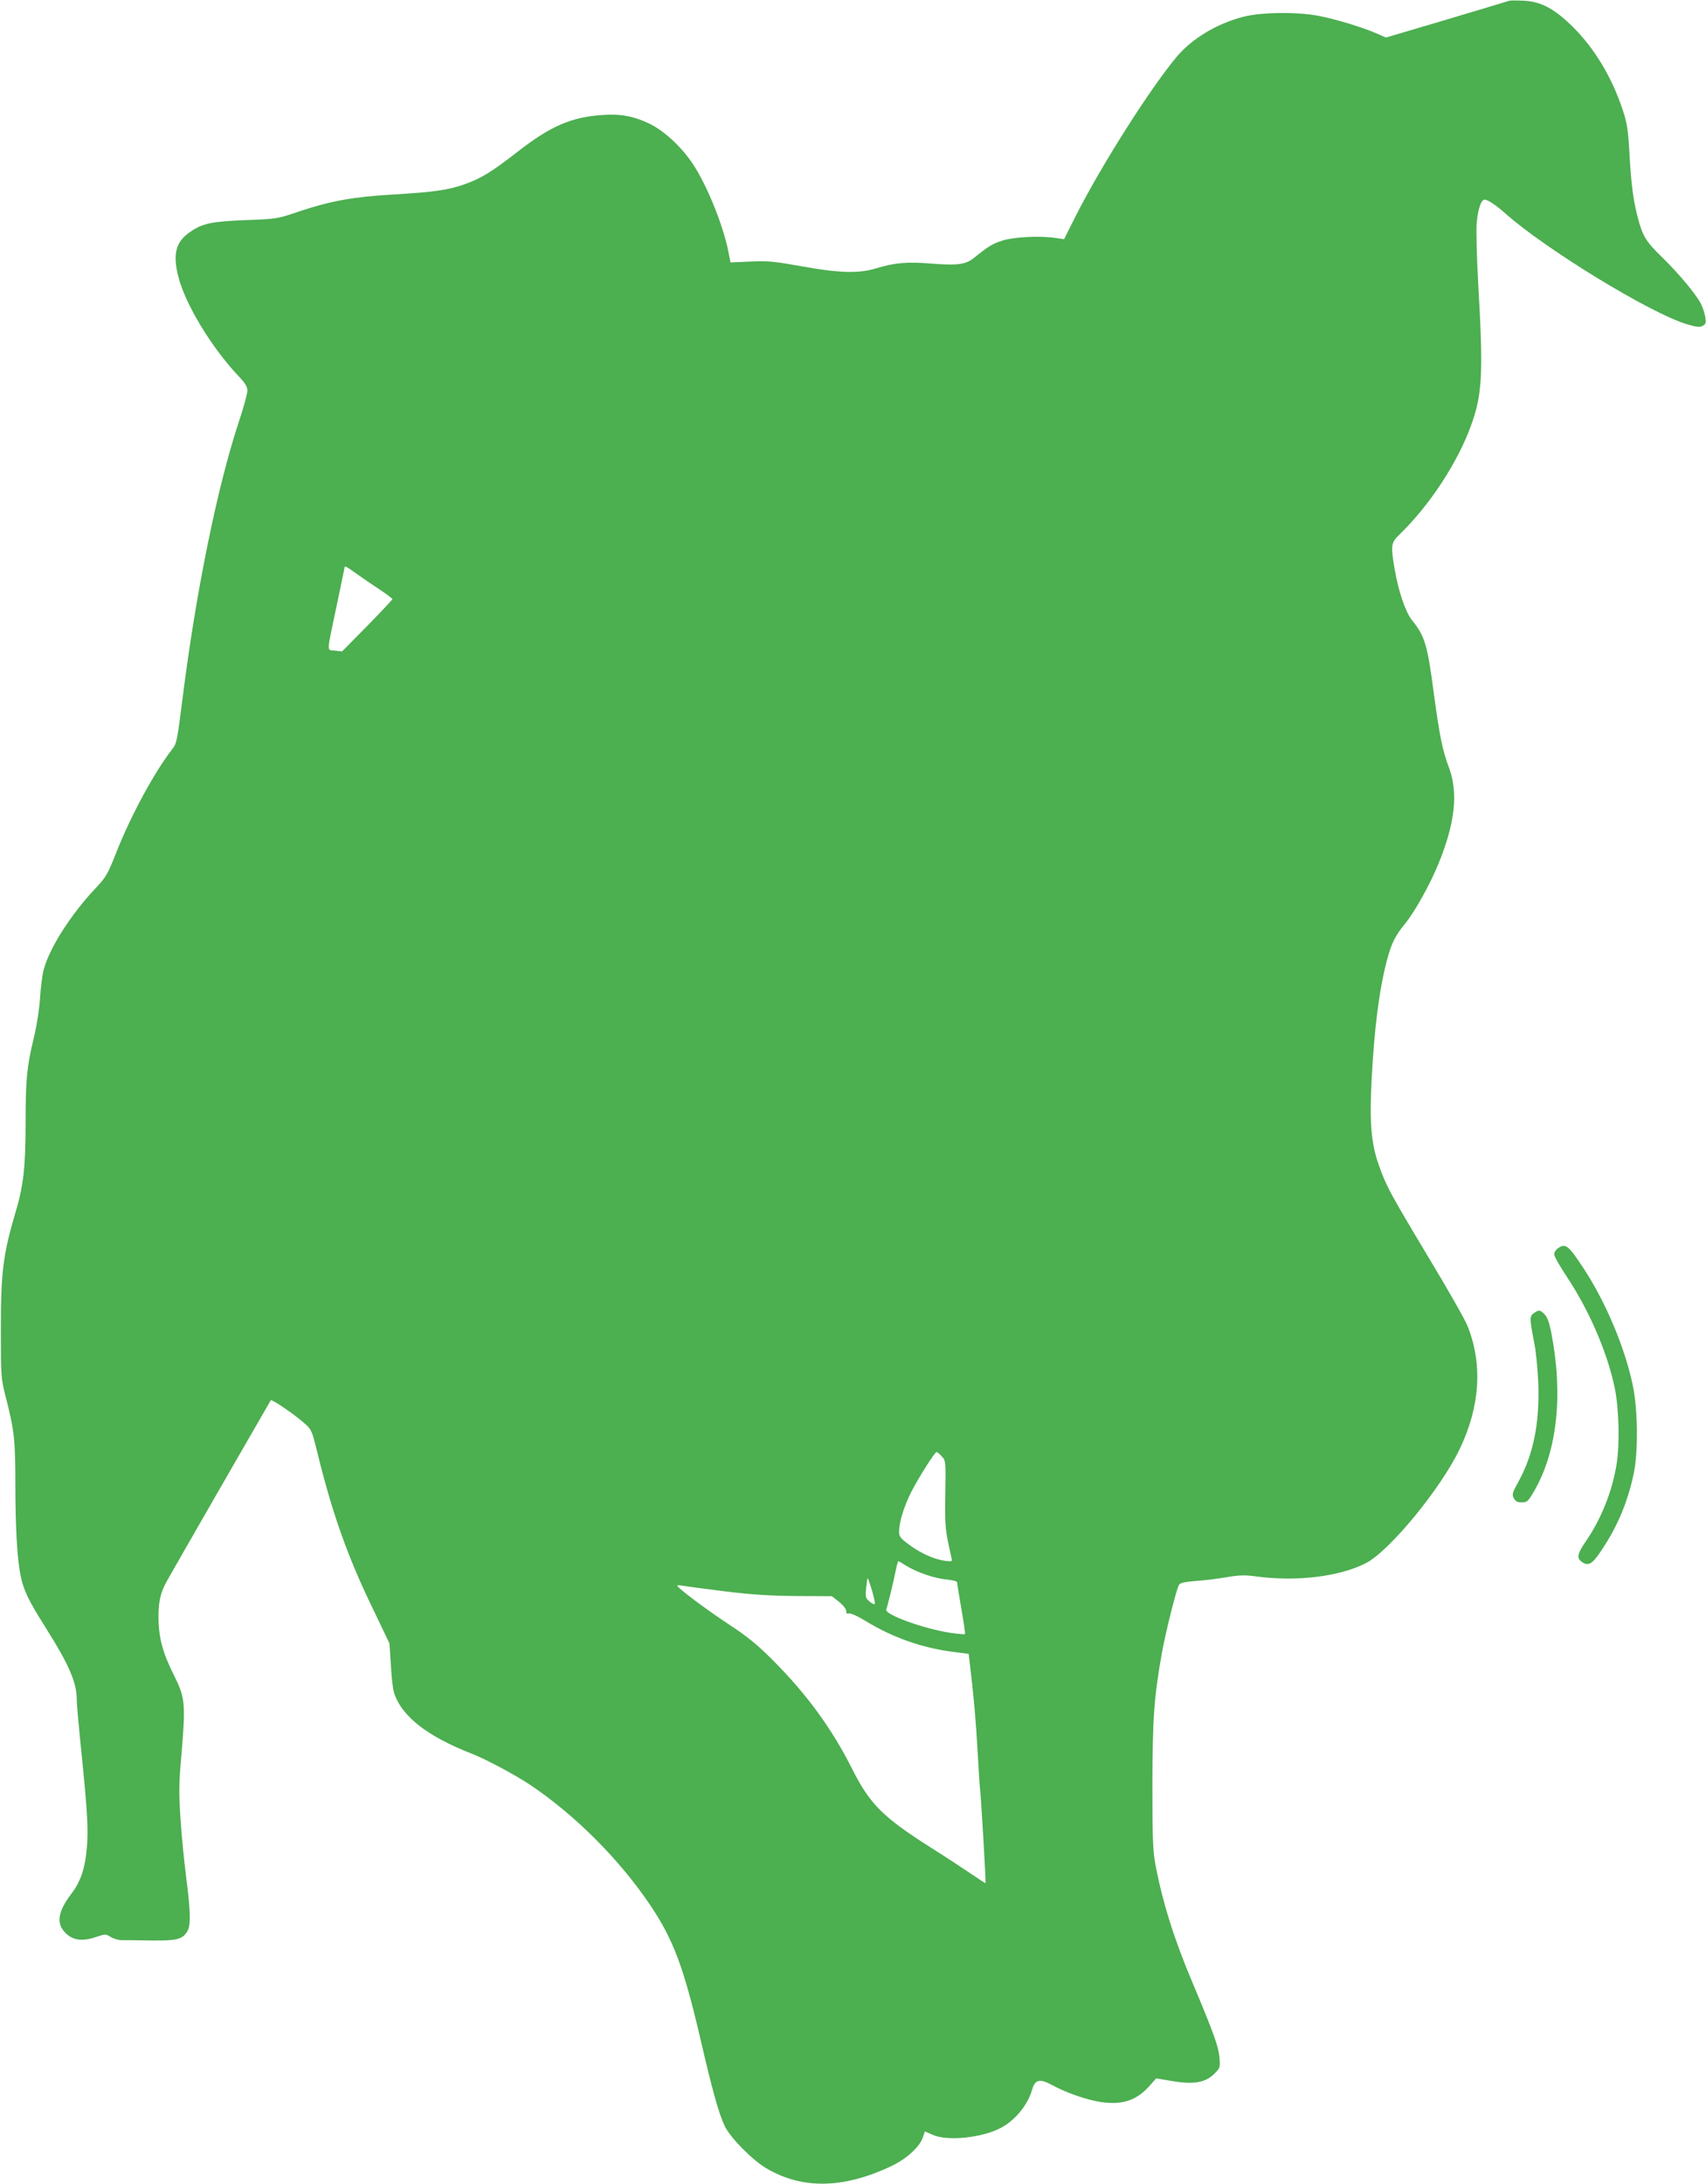 <?xml version="1.0" standalone="no"?>
<!DOCTYPE svg PUBLIC "-//W3C//DTD SVG 20010904//EN"
 "http://www.w3.org/TR/2001/REC-SVG-20010904/DTD/svg10.dtd">
<svg version="1.0" xmlns="http://www.w3.org/2000/svg"
 width="1000pt" height="1280pt" viewBox="0 0 1000 1280"
 preserveAspectRatio="xMidYMid meet">
<g transform="translate(0,1280) scale(0.1,-0.1)"
fill="#4caf50" stroke="none">
<path d="M8845 12795 c-5 -2 -170 -51 -366 -110 l-355 -105 -55 24 c-82 36
-234 82 -334 102 -131 26 -344 23 -450 -5 -155 -41 -297 -127 -387 -233 -155
-185 -440 -633 -591 -931 l-70 -139 -46 7 c-93 14 -243 7 -312 -14 -62 -19
-85 -34 -172 -104 -47 -37 -95 -44 -245 -32 -145 12 -220 5 -324 -27 -104 -32
-217 -29 -443 12 -157 28 -195 32 -296 27 l-117 -5 -12 61 c-31 158 -127 394
-210 518 -67 100 -166 191 -251 233 -93 45 -170 60 -279 52 -181 -12 -304 -66
-493 -213 -157 -122 -217 -159 -317 -194 -94 -33 -178 -45 -417 -59 -228 -13
-365 -38 -540 -96 -138 -47 -138 -47 -323 -54 -199 -8 -253 -19 -325 -69 -85
-57 -104 -130 -69 -265 42 -162 193 -411 350 -578 42 -44 54 -64 54 -88 0 -17
-22 -98 -49 -179 -127 -382 -253 -1001 -332 -1632 -30 -238 -33 -256 -59 -289
-103 -132 -240 -384 -326 -600 -53 -135 -62 -150 -123 -215 -144 -152 -270
-349 -304 -475 -9 -30 -18 -104 -22 -165 -4 -66 -18 -158 -35 -230 -43 -176
-50 -251 -50 -506 0 -257 -12 -367 -59 -524 -73 -247 -86 -348 -86 -690 0
-274 1 -282 28 -390 51 -199 57 -253 57 -515 0 -254 11 -445 32 -540 17 -82
47 -143 141 -292 142 -225 187 -328 187 -431 0 -26 12 -159 26 -295 36 -356
43 -464 33 -573 -10 -117 -36 -195 -87 -263 -77 -100 -92 -167 -51 -220 45
-57 105 -69 196 -37 51 17 53 17 83 -2 16 -10 47 -19 68 -18 20 0 69 0 107 -1
209 -4 239 1 272 51 22 33 21 116 -7 329 -11 87 -26 236 -32 333 -10 155 -10
204 7 393 23 280 20 317 -44 445 -68 135 -91 222 -92 341 0 100 12 149 55 224
21 39 593 1033 603 1049 5 9 134 -79 197 -134 42 -37 44 -42 76 -171 86 -352
176 -608 323 -911 l100 -209 8 -126 c4 -70 12 -142 18 -160 43 -140 194 -258
461 -362 79 -31 248 -121 338 -181 264 -177 525 -439 705 -707 135 -202 194
-360 293 -783 68 -295 107 -436 142 -509 31 -67 162 -200 244 -248 212 -125
455 -120 737 15 85 41 162 111 180 165 l12 36 47 -20 c85 -38 284 -18 395 39
86 44 161 135 187 226 16 59 45 66 115 28 81 -45 205 -88 284 -100 128 -20
213 8 289 94 l39 44 96 -16 c125 -21 193 -9 246 44 33 33 34 36 29 96 -6 64
-37 150 -158 437 -107 253 -174 466 -217 690 -15 81 -18 149 -18 470 1 392 9
510 56 775 21 116 83 365 99 395 7 13 29 18 97 24 48 3 130 13 181 22 76 13
109 14 174 5 237 -32 487 -2 643 77 137 69 438 434 550 667 121 250 137 500
47 724 -14 36 -117 217 -228 401 -226 377 -249 419 -292 542 -45 126 -55 250
-42 502 16 307 46 537 92 706 25 93 47 137 103 205 58 71 147 231 196 351 99
241 118 419 61 569 -37 98 -54 185 -87 428 -38 290 -53 339 -129 433 -38 48
-79 169 -101 298 -24 143 -22 155 31 206 173 167 340 422 417 637 66 182 72
302 42 827 -9 159 -13 321 -9 360 7 80 26 136 46 136 19 0 67 -32 123 -82 234
-208 847 -583 1062 -648 58 -17 76 -19 93 -10 19 10 21 17 16 52 -4 22 -15 57
-26 78 -29 56 -127 174 -225 270 -97 94 -116 125 -144 232 -27 101 -40 197
-50 384 -8 138 -14 174 -40 252 -64 192 -164 357 -290 483 -111 109 -188 151
-294 155 -40 2 -76 2 -82 -1z m-6762 -3353 c29 -20 89 -62 135 -92 45 -30 82
-58 82 -61 0 -4 -66 -74 -147 -157 l-148 -150 -42 5 c-49 6 -51 -29 13 276 24
114 44 210 44 212 0 10 13 4 63 -33z m3437 -5177 c24 -26 24 -27 21 -223 -3
-195 -1 -207 36 -371 6 -24 5 -24 -42 -18 -62 9 -145 47 -212 98 -45 34 -53
45 -53 72 0 54 28 146 70 230 42 83 139 237 150 237 4 0 17 -11 30 -25z m-209
-641 c63 -39 165 -74 236 -81 34 -3 63 -10 63 -16 0 -5 11 -75 25 -155 14 -79
24 -147 21 -149 -2 -3 -40 1 -83 7 -159 24 -390 108 -378 137 8 22 42 160 55
226 6 31 13 57 16 57 2 0 23 -12 45 -26z m-200 -144 c11 -38 19 -74 17 -80 -1
-5 -15 0 -30 13 -24 20 -26 26 -21 80 3 31 7 57 9 57 2 0 13 -31 25 -70z
m-866 -6 c159 -20 261 -26 420 -28 l211 -1 42 -33 c25 -20 42 -42 42 -54 0
-14 5 -18 15 -14 10 3 53 -16 105 -48 158 -95 323 -153 504 -177 l94 -12 6
-51 c22 -179 37 -346 46 -516 6 -107 13 -215 16 -240 6 -55 34 -534 31 -537
-1 -1 -38 23 -82 53 -44 30 -149 99 -233 152 -287 182 -363 257 -468 467 -119
236 -268 439 -465 636 -91 91 -147 137 -260 211 -133 88 -299 212 -299 225 0
3 15 3 33 -1 17 -3 127 -18 242 -32z"/>
<path d="M9132 5484 c-12 -8 -22 -24 -22 -35 0 -12 32 -68 71 -127 133 -199
241 -448 284 -657 25 -119 30 -329 11 -446 -26 -161 -90 -320 -180 -452 -52
-76 -56 -100 -21 -123 37 -24 60 -10 115 74 92 138 151 279 186 444 27 124 25
377 -5 518 -47 225 -160 491 -289 687 -90 137 -106 148 -150 117z"/>
<path d="M8991 5104 c-26 -19 -26 -29 4 -184 9 -47 19 -150 22 -230 8 -232
-29 -415 -117 -575 -35 -63 -38 -73 -27 -95 10 -19 20 -25 47 -25 32 0 37 5
72 65 136 234 172 565 101 930 -12 59 -23 91 -39 107 -27 27 -33 28 -63 7z"/>
</g>
</svg>
